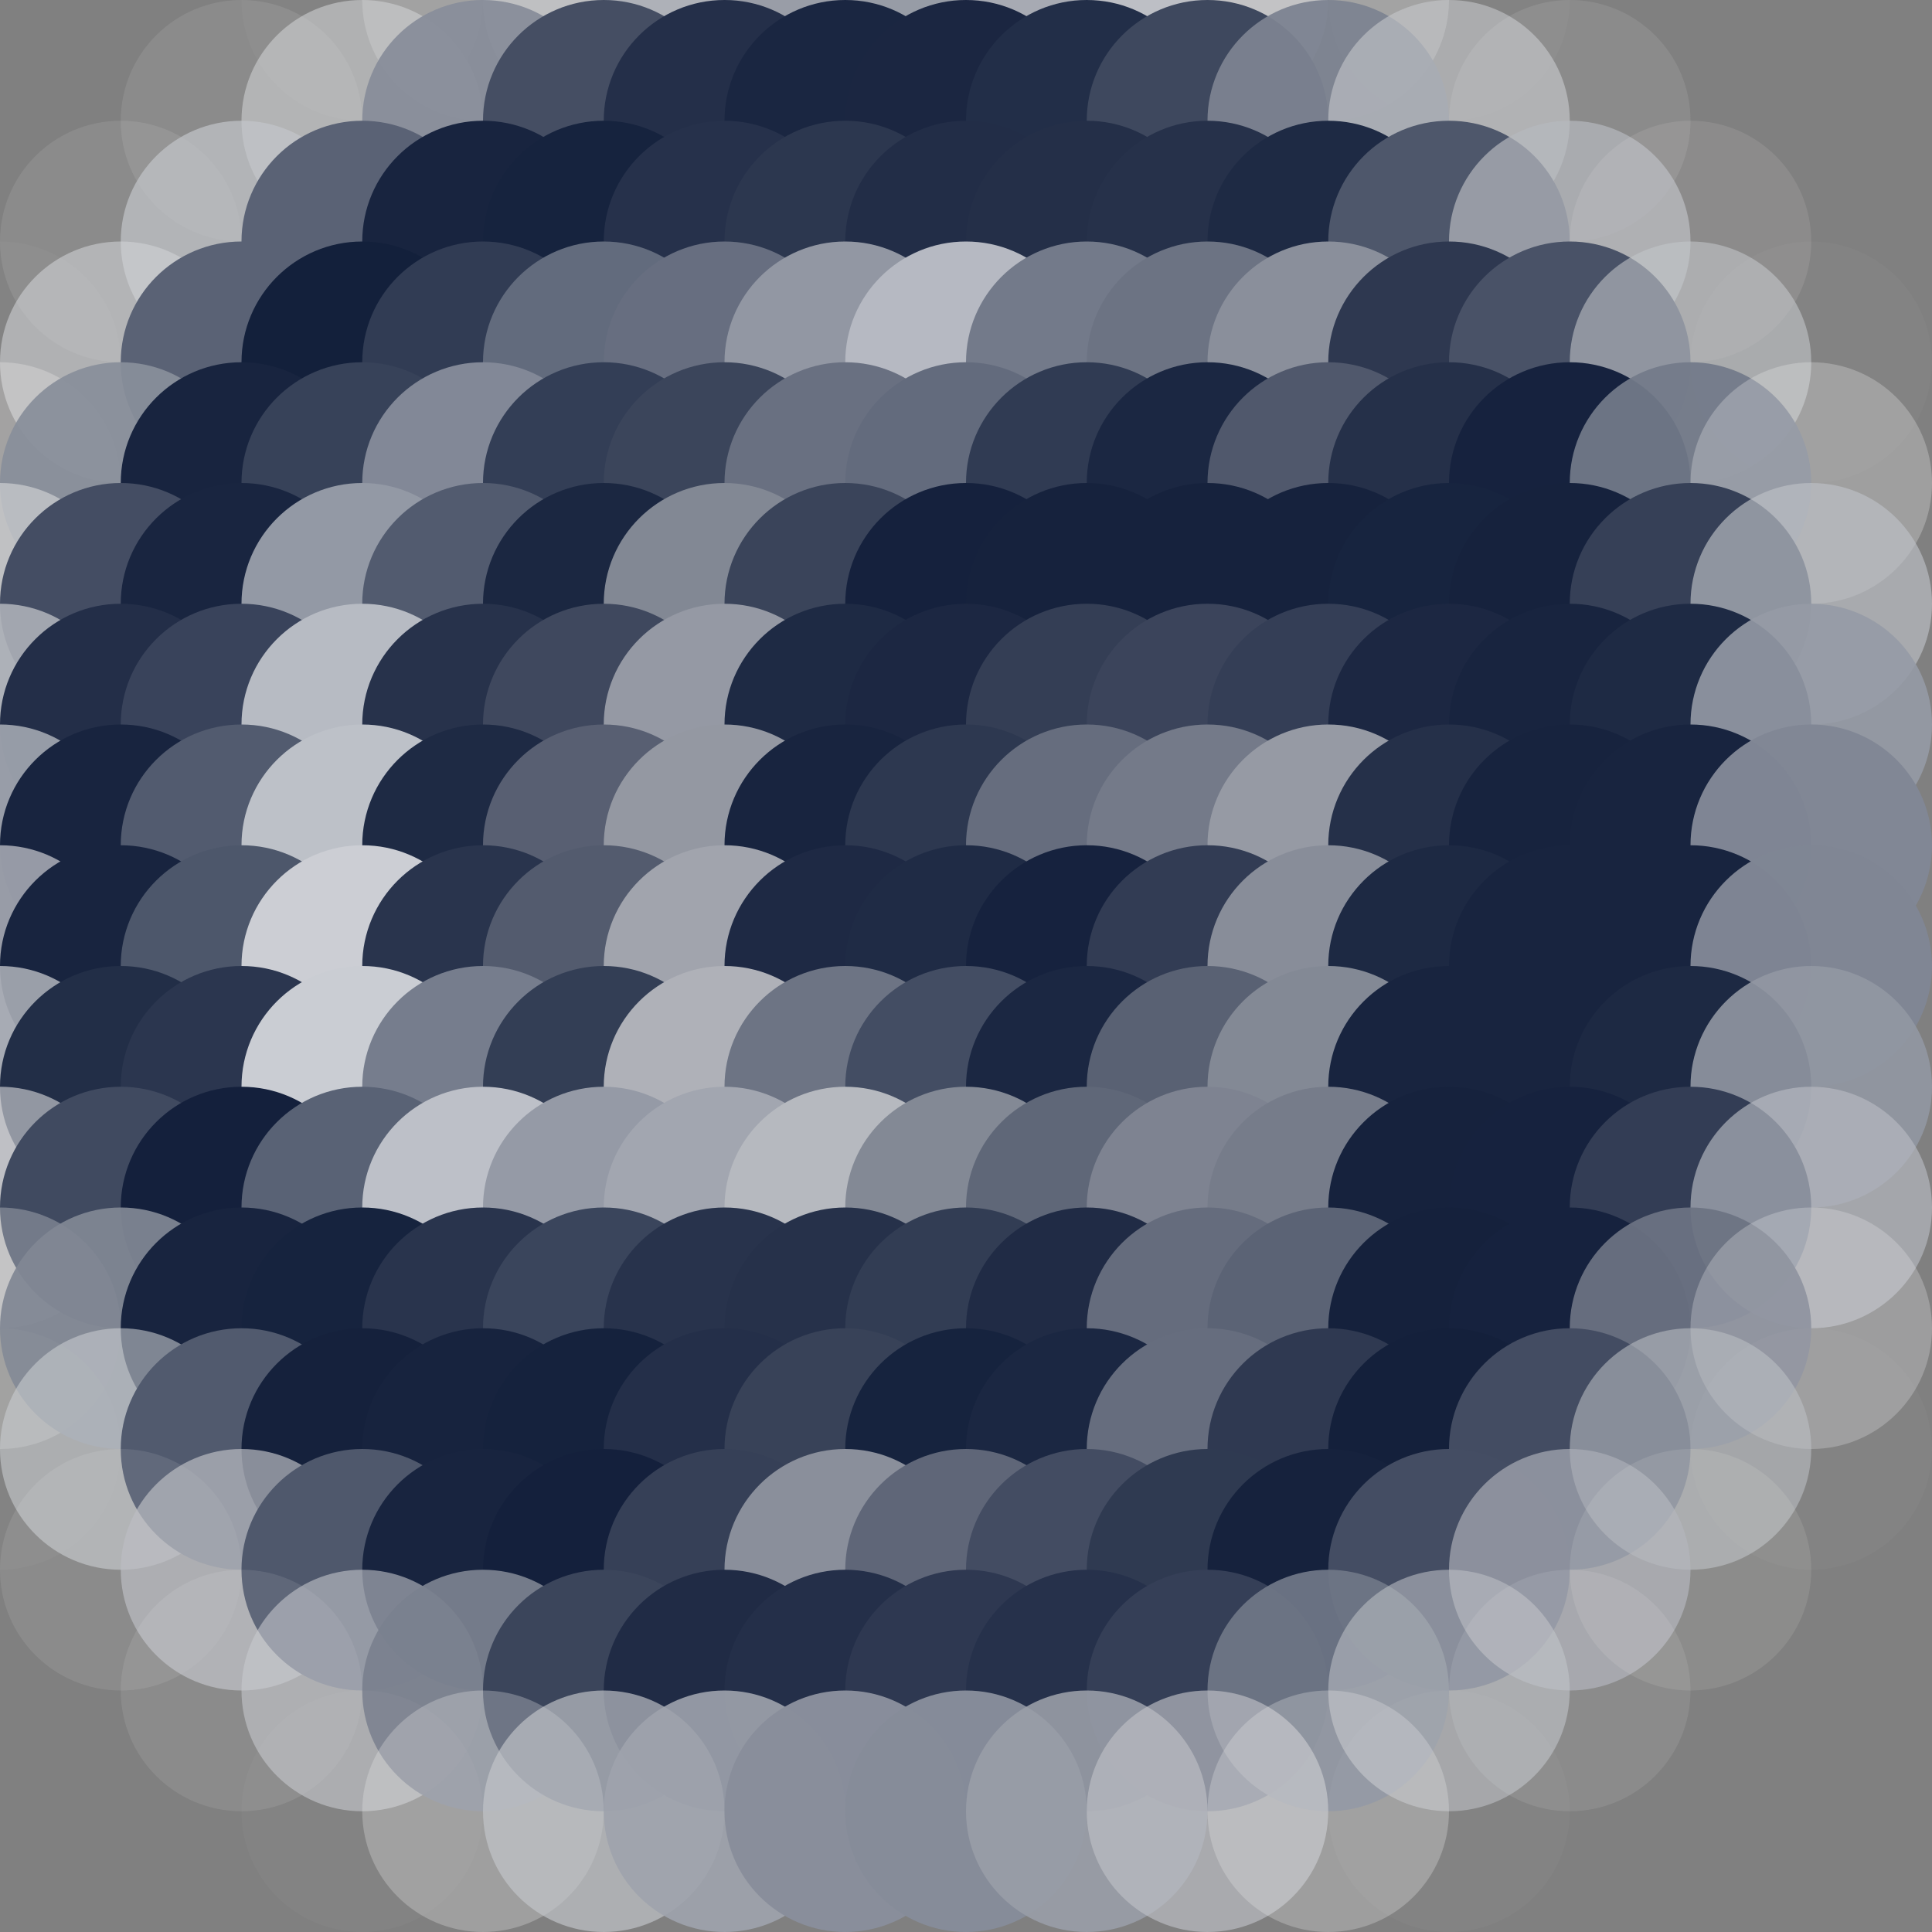 <?xml version="1.0" standalone="no"?>
<!DOCTYPE svg PUBLIC "-//W3C//DTD SVG 20010904//EN"
  "http://www.w3.org/TR/2001/REC-SVG-20010904/DTD/svg10.dtd">
<svg width="16" height="16">
  <rect width="100%" height="100%" fill="#808080" stroke="none"/>
  <circle cx="0" cy="0" r="1" fill="none"/>
  <circle cx="1" cy="0" r="1" fill="none"/>
  <circle cx="2" cy="0" r="1" fill="srgba(254,253,251,0)"/>
  <circle cx="3" cy="0" r="1" fill="srgba(255,255,255,0.028)"/>
  <circle cx="4" cy="0" r="1" fill="srgba(239,239,238,0.291)"/>
  <circle cx="5" cy="0" r="1" fill="srgba(207,208,212,0.666)"/>
  <circle cx="6" cy="0" r="1" fill="srgba(173,176,184,0.9)"/>
  <circle cx="7" cy="0" r="1" fill="srgba(153,157,168,0.99)"/>
  <circle cx="8" cy="0" r="1" fill="srgba(151,156,167,0.99)"/>
  <circle cx="9" cy="0" r="1" fill="srgba(169,172,181,0.9)"/>
  <circle cx="10" cy="0" r="1" fill="srgba(201,203,207,0.666)"/>
  <circle cx="11" cy="0" r="1" fill="srgba(237,237,237,0.291)"/>
  <circle cx="12" cy="0" r="1" fill="srgba(255,255,255,0.028)"/>
  <circle cx="13" cy="0" r="1" fill="srgba(255,254,254,0)"/>
  <circle cx="14" cy="0" r="1" fill="none"/>
  <circle cx="15" cy="0" r="1" fill="none"/>
  <circle cx="0" cy="1" r="1" fill="srgba(224,223,220,0)"/>
  <circle cx="1" cy="1" r="1" fill="srgba(242,241,240,0)"/>
  <circle cx="2" cy="1" r="1" fill="srgba(249,248,246,0.098)"/>
  <circle cx="3" cy="1" r="1" fill="srgba(209,210,213,0.579)"/>
  <circle cx="4" cy="1" r="1" fill="srgba(136,142,154,0.938)"/>
  <circle cx="5" cy="1" r="1" fill="srgba(69,78,99,1)"/>
  <circle cx="6" cy="1" r="1" fill="srgba(36,47,73,1)"/>
  <circle cx="7" cy="1" r="1" fill="srgba(26,38,65,1)"/>
  <circle cx="8" cy="1" r="1" fill="srgba(27,38,65,1)"/>
  <circle cx="9" cy="1" r="1" fill="srgba(34,46,72,1)"/>
  <circle cx="10" cy="1" r="1" fill="srgba(62,72,94,1)"/>
  <circle cx="11" cy="1" r="1" fill="srgba(125,131,145,0.938)"/>
  <circle cx="12" cy="1" r="1" fill="srgba(200,202,206,0.579)"/>
  <circle cx="13" cy="1" r="1" fill="srgba(253,252,250,0.098)"/>
  <circle cx="14" cy="1" r="1" fill="srgba(240,240,239,0)"/>
  <circle cx="15" cy="1" r="1" fill="srgba(255,255,255,0)"/>
  <circle cx="0" cy="2" r="1" fill="srgba(238,238,237,0)"/>
  <circle cx="1" cy="2" r="1" fill="srgba(249,248,246,0.098)"/>
  <circle cx="2" cy="2" r="1" fill="srgba(195,198,202,0.698)"/>
  <circle cx="3" cy="2" r="1" fill="srgba(90,98,117,0.999)"/>
  <circle cx="4" cy="2" r="1" fill="srgba(24,36,63,1)"/>
  <circle cx="5" cy="2" r="1" fill="srgba(22,35,62,1)"/>
  <circle cx="6" cy="2" r="1" fill="srgba(38,49,75,1)"/>
  <circle cx="7" cy="2" r="1" fill="srgba(44,55,79,1)"/>
  <circle cx="8" cy="2" r="1" fill="srgba(34,45,71,1)"/>
  <circle cx="9" cy="2" r="1" fill="srgba(36,47,72,1)"/>
  <circle cx="10" cy="2" r="1" fill="srgba(38,49,74,1)"/>
  <circle cx="11" cy="2" r="1" fill="srgba(30,42,68,1)"/>
  <circle cx="12" cy="2" r="1" fill="srgba(78,87,107,0.999)"/>
  <circle cx="13" cy="2" r="1" fill="srgba(182,185,191,0.698)"/>
  <circle cx="14" cy="2" r="1" fill="srgba(255,254,252,0.098)"/>
  <circle cx="15" cy="2" r="1" fill="srgba(240,240,239,0)"/>
  <circle cx="0" cy="3" r="1" fill="srgba(255,255,255,0.025)"/>
  <circle cx="1" cy="3" r="1" fill="srgba(209,211,214,0.579)"/>
  <circle cx="2" cy="3" r="1" fill="srgba(90,98,117,1)"/>
  <circle cx="3" cy="3" r="1" fill="srgba(19,32,59,1)"/>
  <circle cx="4" cy="3" r="1" fill="srgba(49,60,84,1)"/>
  <circle cx="5" cy="3" r="1" fill="srgba(98,107,125,1)"/>
  <circle cx="6" cy="3" r="1" fill="srgba(103,110,128,1)"/>
  <circle cx="7" cy="3" r="1" fill="srgba(146,151,163,1)"/>
  <circle cx="8" cy="3" r="1" fill="srgba(182,185,194,1)"/>
  <circle cx="9" cy="3" r="1" fill="srgba(115,122,138,1)"/>
  <circle cx="10" cy="3" r="1" fill="srgba(108,115,131,1)"/>
  <circle cx="11" cy="3" r="1" fill="srgba(138,143,155,1)"/>
  <circle cx="12" cy="3" r="1" fill="srgba(46,56,80,1)"/>
  <circle cx="13" cy="3" r="1" fill="srgba(73,82,103,1)"/>
  <circle cx="14" cy="3" r="1" fill="srgba(195,198,203,0.579)"/>
  <circle cx="15" cy="3" r="1" fill="srgba(255,255,255,0.025)"/>
  <circle cx="0" cy="4" r="1" fill="srgba(241,240,239,0.294)"/>
  <circle cx="1" cy="4" r="1" fill="srgba(136,142,154,0.933)"/>
  <circle cx="2" cy="4" r="1" fill="srgba(24,36,63,1)"/>
  <circle cx="3" cy="4" r="1" fill="srgba(55,66,89,1)"/>
  <circle cx="4" cy="4" r="1" fill="srgba(130,136,151,1)"/>
  <circle cx="5" cy="4" r="1" fill="srgba(51,62,86,1)"/>
  <circle cx="6" cy="4" r="1" fill="srgba(59,69,91,1)"/>
  <circle cx="7" cy="4" r="1" fill="srgba(105,112,129,1)"/>
  <circle cx="8" cy="4" r="1" fill="srgba(99,107,125,1)"/>
  <circle cx="9" cy="4" r="1" fill="srgba(48,59,83,1)"/>
  <circle cx="10" cy="4" r="1" fill="srgba(27,39,66,1)"/>
  <circle cx="11" cy="4" r="1" fill="srgba(80,88,108,1)"/>
  <circle cx="12" cy="4" r="1" fill="srgba(37,48,73,1)"/>
  <circle cx="13" cy="4" r="1" fill="srgba(22,34,62,1)"/>
  <circle cx="14" cy="4" r="1" fill="srgba(115,122,137,0.933)"/>
  <circle cx="15" cy="4" r="1" fill="srgba(234,234,234,0.294)"/>
  <circle cx="0" cy="5" r="1" fill="srgba(208,209,213,0.663)"/>
  <circle cx="1" cy="5" r="1" fill="srgba(68,77,99,1)"/>
  <circle cx="2" cy="5" r="1" fill="srgba(25,37,64,1)"/>
  <circle cx="3" cy="5" r="1" fill="srgba(147,153,165,1)"/>
  <circle cx="4" cy="5" r="1" fill="srgba(82,91,111,1)"/>
  <circle cx="5" cy="5" r="1" fill="srgba(27,39,65,1)"/>
  <circle cx="6" cy="5" r="1" fill="srgba(130,136,148,1)"/>
  <circle cx="7" cy="5" r="1" fill="srgba(58,68,90,1)"/>
  <circle cx="8" cy="5" r="1" fill="srgba(21,33,61,1)"/>
  <circle cx="9" cy="5" r="1" fill="srgba(22,34,61,1)"/>
  <circle cx="10" cy="5" r="1" fill="srgba(22,34,61,1)"/>
  <circle cx="11" cy="5" r="1" fill="srgba(22,34,61,1)"/>
  <circle cx="12" cy="5" r="1" fill="srgba(23,36,63,1)"/>
  <circle cx="13" cy="5" r="1" fill="srgba(22,34,61,1)"/>
  <circle cx="14" cy="5" r="1" fill="srgba(54,64,87,1)"/>
  <circle cx="15" cy="5" r="1" fill="srgba(188,191,197,0.663)"/>
  <circle cx="0" cy="6" r="1" fill="srgba(173,176,184,0.896)"/>
  <circle cx="1" cy="6" r="1" fill="srgba(35,46,72,1)"/>
  <circle cx="2" cy="6" r="1" fill="srgba(57,67,91,1)"/>
  <circle cx="3" cy="6" r="1" fill="srgba(183,187,195,1)"/>
  <circle cx="4" cy="6" r="1" fill="srgba(39,50,75,1)"/>
  <circle cx="5" cy="6" r="1" fill="srgba(63,72,94,1)"/>
  <circle cx="6" cy="6" r="1" fill="srgba(149,153,164,1)"/>
  <circle cx="7" cy="6" r="1" fill="srgba(30,42,68,1)"/>
  <circle cx="8" cy="6" r="1" fill="srgba(28,39,66,1)"/>
  <circle cx="9" cy="6" r="1" fill="srgba(52,62,85,1)"/>
  <circle cx="10" cy="6" r="1" fill="srgba(59,68,91,1)"/>
  <circle cx="11" cy="6" r="1" fill="srgba(52,62,86,1)"/>
  <circle cx="12" cy="6" r="1" fill="srgba(28,39,66,1)"/>
  <circle cx="13" cy="6" r="1" fill="srgba(24,36,63,1)"/>
  <circle cx="14" cy="6" r="1" fill="srgba(30,42,68,1)"/>
  <circle cx="15" cy="6" r="1" fill="srgba(150,155,166,0.896)"/>
  <circle cx="0" cy="7" r="1" fill="srgba(152,157,168,0.988)"/>
  <circle cx="1" cy="7" r="1" fill="srgba(24,36,63,1)"/>
  <circle cx="2" cy="7" r="1" fill="srgba(82,91,111,1)"/>
  <circle cx="3" cy="7" r="1" fill="srgba(189,193,200,1)"/>
  <circle cx="4" cy="7" r="1" fill="srgba(30,42,68,1)"/>
  <circle cx="5" cy="7" r="1" fill="srgba(88,95,114,1)"/>
  <circle cx="6" cy="7" r="1" fill="srgba(148,152,162,1)"/>
  <circle cx="7" cy="7" r="1" fill="srgba(24,36,63,1)"/>
  <circle cx="8" cy="7" r="1" fill="srgba(45,56,80,1)"/>
  <circle cx="9" cy="7" r="1" fill="srgba(102,109,126,1)"/>
  <circle cx="10" cy="7" r="1" fill="srgba(116,122,137,1)"/>
  <circle cx="11" cy="7" r="1" fill="srgba(150,154,164,1)"/>
  <circle cx="12" cy="7" r="1" fill="srgba(37,48,73,1)"/>
  <circle cx="13" cy="7" r="1" fill="srgba(23,35,62,1)"/>
  <circle cx="14" cy="7" r="1" fill="srgba(24,36,63,1)"/>
  <circle cx="15" cy="7" r="1" fill="srgba(129,135,149,0.988)"/>
  <circle cx="0" cy="8" r="1" fill="srgba(152,156,167,0.988)"/>
  <circle cx="1" cy="8" r="1" fill="srgba(24,36,63,1)"/>
  <circle cx="2" cy="8" r="1" fill="srgba(77,87,107,1)"/>
  <circle cx="3" cy="8" r="1" fill="srgba(204,206,212,1)"/>
  <circle cx="4" cy="8" r="1" fill="srgba(41,52,77,1)"/>
  <circle cx="5" cy="8" r="1" fill="srgba(83,91,110,1)"/>
  <circle cx="6" cy="8" r="1" fill="srgba(161,164,173,1)"/>
  <circle cx="7" cy="8" r="1" fill="srgba(30,41,68,1)"/>
  <circle cx="8" cy="8" r="1" fill="srgba(31,43,69,1)"/>
  <circle cx="9" cy="8" r="1" fill="srgba(22,34,62,1)"/>
  <circle cx="10" cy="8" r="1" fill="srgba(50,60,84,1)"/>
  <circle cx="11" cy="8" r="1" fill="srgba(136,141,153,1)"/>
  <circle cx="12" cy="8" r="1" fill="srgba(29,41,67,1)"/>
  <circle cx="13" cy="8" r="1" fill="srgba(24,36,63,1)"/>
  <circle cx="14" cy="8" r="1" fill="srgba(24,36,63,1)"/>
  <circle cx="15" cy="8" r="1" fill="srgba(128,134,148,0.988)"/>
  <circle cx="0" cy="9" r="1" fill="srgba(170,173,182,0.896)"/>
  <circle cx="1" cy="9" r="1" fill="srgba(34,46,71,1)"/>
  <circle cx="2" cy="9" r="1" fill="srgba(43,54,79,1)"/>
  <circle cx="3" cy="9" r="1" fill="srgba(202,205,211,1)"/>
  <circle cx="4" cy="9" r="1" fill="srgba(118,125,141,1)"/>
  <circle cx="5" cy="9" r="1" fill="srgba(51,62,85,1)"/>
  <circle cx="6" cy="9" r="1" fill="srgba(175,177,184,1)"/>
  <circle cx="7" cy="9" r="1" fill="srgba(109,116,132,1)"/>
  <circle cx="8" cy="9" r="1" fill="srgba(67,77,99,1)"/>
  <circle cx="9" cy="9" r="1" fill="srgba(27,39,66,1)"/>
  <circle cx="10" cy="9" r="1" fill="srgba(89,97,115,1)"/>
  <circle cx="11" cy="9" r="1" fill="srgba(131,137,149,1)"/>
  <circle cx="12" cy="9" r="1" fill="srgba(24,36,63,1)"/>
  <circle cx="13" cy="9" r="1" fill="srgba(24,36,63,1)"/>
  <circle cx="14" cy="9" r="1" fill="srgba(29,41,67,1)"/>
  <circle cx="15" cy="9" r="1" fill="srgba(146,152,163,0.896)"/>
  <circle cx="0" cy="10" r="1" fill="srgba(203,204,208,0.663)"/>
  <circle cx="1" cy="10" r="1" fill="srgba(64,74,96,1)"/>
  <circle cx="2" cy="10" r="1" fill="srgba(20,32,60,1)"/>
  <circle cx="3" cy="10" r="1" fill="srgba(89,98,117,1)"/>
  <circle cx="4" cy="10" r="1" fill="srgba(189,192,200,1)"/>
  <circle cx="5" cy="10" r="1" fill="srgba(149,154,166,1)"/>
  <circle cx="6" cy="10" r="1" fill="srgba(162,166,176,1)"/>
  <circle cx="7" cy="10" r="1" fill="srgba(182,185,191,1)"/>
  <circle cx="8" cy="10" r="1" fill="srgba(131,137,149,1)"/>
  <circle cx="9" cy="10" r="1" fill="srgba(95,103,120,1)"/>
  <circle cx="10" cy="10" r="1" fill="srgba(126,131,145,1)"/>
  <circle cx="11" cy="10" r="1" fill="srgba(118,124,138,1)"/>
  <circle cx="12" cy="10" r="1" fill="srgba(22,34,61,1)"/>
  <circle cx="13" cy="10" r="1" fill="srgba(22,34,62,1)"/>
  <circle cx="14" cy="10" r="1" fill="srgba(51,61,85,1)"/>
  <circle cx="15" cy="10" r="1" fill="srgba(183,186,193,0.663)"/>
  <circle cx="0" cy="11" r="1" fill="srgba(238,238,237,0.294)"/>
  <circle cx="1" cy="11" r="1" fill="srgba(129,135,148,0.933)"/>
  <circle cx="2" cy="11" r="1" fill="srgba(24,36,63,1)"/>
  <circle cx="3" cy="11" r="1" fill="srgba(22,35,62,1)"/>
  <circle cx="4" cy="11" r="1" fill="srgba(41,52,77,1)"/>
  <circle cx="5" cy="11" r="1" fill="srgba(58,69,92,1)"/>
  <circle cx="6" cy="11" r="1" fill="srgba(40,51,76,1)"/>
  <circle cx="7" cy="11" r="1" fill="srgba(38,49,74,1)"/>
  <circle cx="8" cy="11" r="1" fill="srgba(50,61,84,1)"/>
  <circle cx="9" cy="11" r="1" fill="srgba(32,43,69,1)"/>
  <circle cx="10" cy="11" r="1" fill="srgba(101,108,125,1)"/>
  <circle cx="11" cy="11" r="1" fill="srgba(91,99,117,1)"/>
  <circle cx="12" cy="11" r="1" fill="srgba(21,33,60,1)"/>
  <circle cx="13" cy="11" r="1" fill="srgba(22,34,62,1)"/>
  <circle cx="14" cy="11" r="1" fill="srgba(108,115,131,0.933)"/>
  <circle cx="15" cy="11" r="1" fill="srgba(230,230,231,0.294)"/>
  <circle cx="0" cy="12" r="1" fill="srgba(255,255,255,0.025)"/>
  <circle cx="1" cy="12" r="1" fill="srgba(203,205,209,0.579)"/>
  <circle cx="2" cy="12" r="1" fill="srgba(81,90,110,1)"/>
  <circle cx="3" cy="12" r="1" fill="srgba(21,33,60,1)"/>
  <circle cx="4" cy="12" r="1" fill="srgba(23,35,62,1)"/>
  <circle cx="5" cy="12" r="1" fill="srgba(21,34,61,1)"/>
  <circle cx="6" cy="12" r="1" fill="srgba(36,47,73,1)"/>
  <circle cx="7" cy="12" r="1" fill="srgba(56,66,88,1)"/>
  <circle cx="8" cy="12" r="1" fill="srgba(22,35,62,1)"/>
  <circle cx="9" cy="12" r="1" fill="srgba(27,39,66,1)"/>
  <circle cx="10" cy="12" r="1" fill="srgba(102,109,126,1)"/>
  <circle cx="11" cy="12" r="1" fill="srgba(47,57,81,1)"/>
  <circle cx="12" cy="12" r="1" fill="srgba(20,32,59,1)"/>
  <circle cx="13" cy="12" r="1" fill="srgba(67,76,98,1)"/>
  <circle cx="14" cy="12" r="1" fill="srgba(187,190,196,0.579)"/>
  <circle cx="15" cy="12" r="1" fill="srgba(255,255,255,0.025)"/>
  <circle cx="0" cy="13" r="1" fill="srgba(240,240,239,0)"/>
  <circle cx="1" cy="13" r="1" fill="srgba(253,252,249,0.098)"/>
  <circle cx="2" cy="13" r="1" fill="srgba(187,189,195,0.698)"/>
  <circle cx="3" cy="13" r="1" fill="srgba(79,88,108,0.999)"/>
  <circle cx="4" cy="13" r="1" fill="srgba(24,36,63,1)"/>
  <circle cx="5" cy="13" r="1" fill="srgba(20,32,60,1)"/>
  <circle cx="6" cy="13" r="1" fill="srgba(54,64,87,1)"/>
  <circle cx="7" cy="13" r="1" fill="srgba(138,143,155,1)"/>
  <circle cx="8" cy="13" r="1" fill="srgba(95,102,120,1)"/>
  <circle cx="9" cy="13" r="1" fill="srgba(67,76,98,1)"/>
  <circle cx="10" cy="13" r="1" fill="srgba(47,58,81,1)"/>
  <circle cx="11" cy="13" r="1" fill="srgba(22,34,61,1)"/>
  <circle cx="12" cy="13" r="1" fill="srgba(68,77,99,0.999)"/>
  <circle cx="13" cy="13" r="1" fill="srgba(170,174,182,0.698)"/>
  <circle cx="14" cy="13" r="1" fill="srgba(255,255,252,0.098)"/>
  <circle cx="15" cy="13" r="1" fill="srgba(238,238,238,0)"/>
  <circle cx="0" cy="14" r="1" fill="srgba(255,255,252,0)"/>
  <circle cx="1" cy="14" r="1" fill="srgba(240,240,239,0)"/>
  <circle cx="2" cy="14" r="1" fill="srgba(254,253,250,0.098)"/>
  <circle cx="3" cy="14" r="1" fill="srgba(200,202,207,0.579)"/>
  <circle cx="4" cy="14" r="1" fill="srgba(123,129,143,0.938)"/>
  <circle cx="5" cy="14" r="1" fill="srgba(59,69,91,1)"/>
  <circle cx="6" cy="14" r="1" fill="srgba(32,43,69,1)"/>
  <circle cx="7" cy="14" r="1" fill="srgba(36,47,73,1)"/>
  <circle cx="8" cy="14" r="1" fill="srgba(46,56,81,1)"/>
  <circle cx="9" cy="14" r="1" fill="srgba(38,49,75,1)"/>
  <circle cx="10" cy="14" r="1" fill="srgba(53,63,87,1)"/>
  <circle cx="11" cy="14" r="1" fill="srgba(111,118,134,0.938)"/>
  <circle cx="12" cy="14" r="1" fill="srgba(188,191,197,0.579)"/>
  <circle cx="13" cy="14" r="1" fill="srgba(252,251,250,0.098)"/>
  <circle cx="14" cy="14" r="1" fill="srgba(236,236,236,0)"/>
  <circle cx="15" cy="14" r="1" fill="srgba(255,255,255,0)"/>
  <circle cx="0" cy="15" r="1" fill="none"/>
  <circle cx="1" cy="15" r="1" fill="none"/>
  <circle cx="2" cy="15" r="1" fill="srgba(255,255,254,0)"/>
  <circle cx="3" cy="15" r="1" fill="srgba(255,255,255,0.028)"/>
  <circle cx="4" cy="15" r="1" fill="srgba(236,236,236,0.291)"/>
  <circle cx="5" cy="15" r="1" fill="srgba(195,198,203,0.666)"/>
  <circle cx="6" cy="15" r="1" fill="srgba(159,163,173,0.9)"/>
  <circle cx="7" cy="15" r="1" fill="srgba(137,142,155,0.99)"/>
  <circle cx="8" cy="15" r="1" fill="srgba(134,140,153,0.99)"/>
  <circle cx="9" cy="15" r="1" fill="srgba(153,158,168,0.9)"/>
  <circle cx="10" cy="15" r="1" fill="srgba(189,191,197,0.666)"/>
  <circle cx="11" cy="15" r="1" fill="srgba(231,231,232,0.291)"/>
  <circle cx="12" cy="15" r="1" fill="srgba(255,255,255,0.028)"/>
  <circle cx="13" cy="15" r="1" fill="srgba(254,254,254,0)"/>
  <circle cx="14" cy="15" r="1" fill="none"/>
  <circle cx="15" cy="15" r="1" fill="none"/>
</svg>
